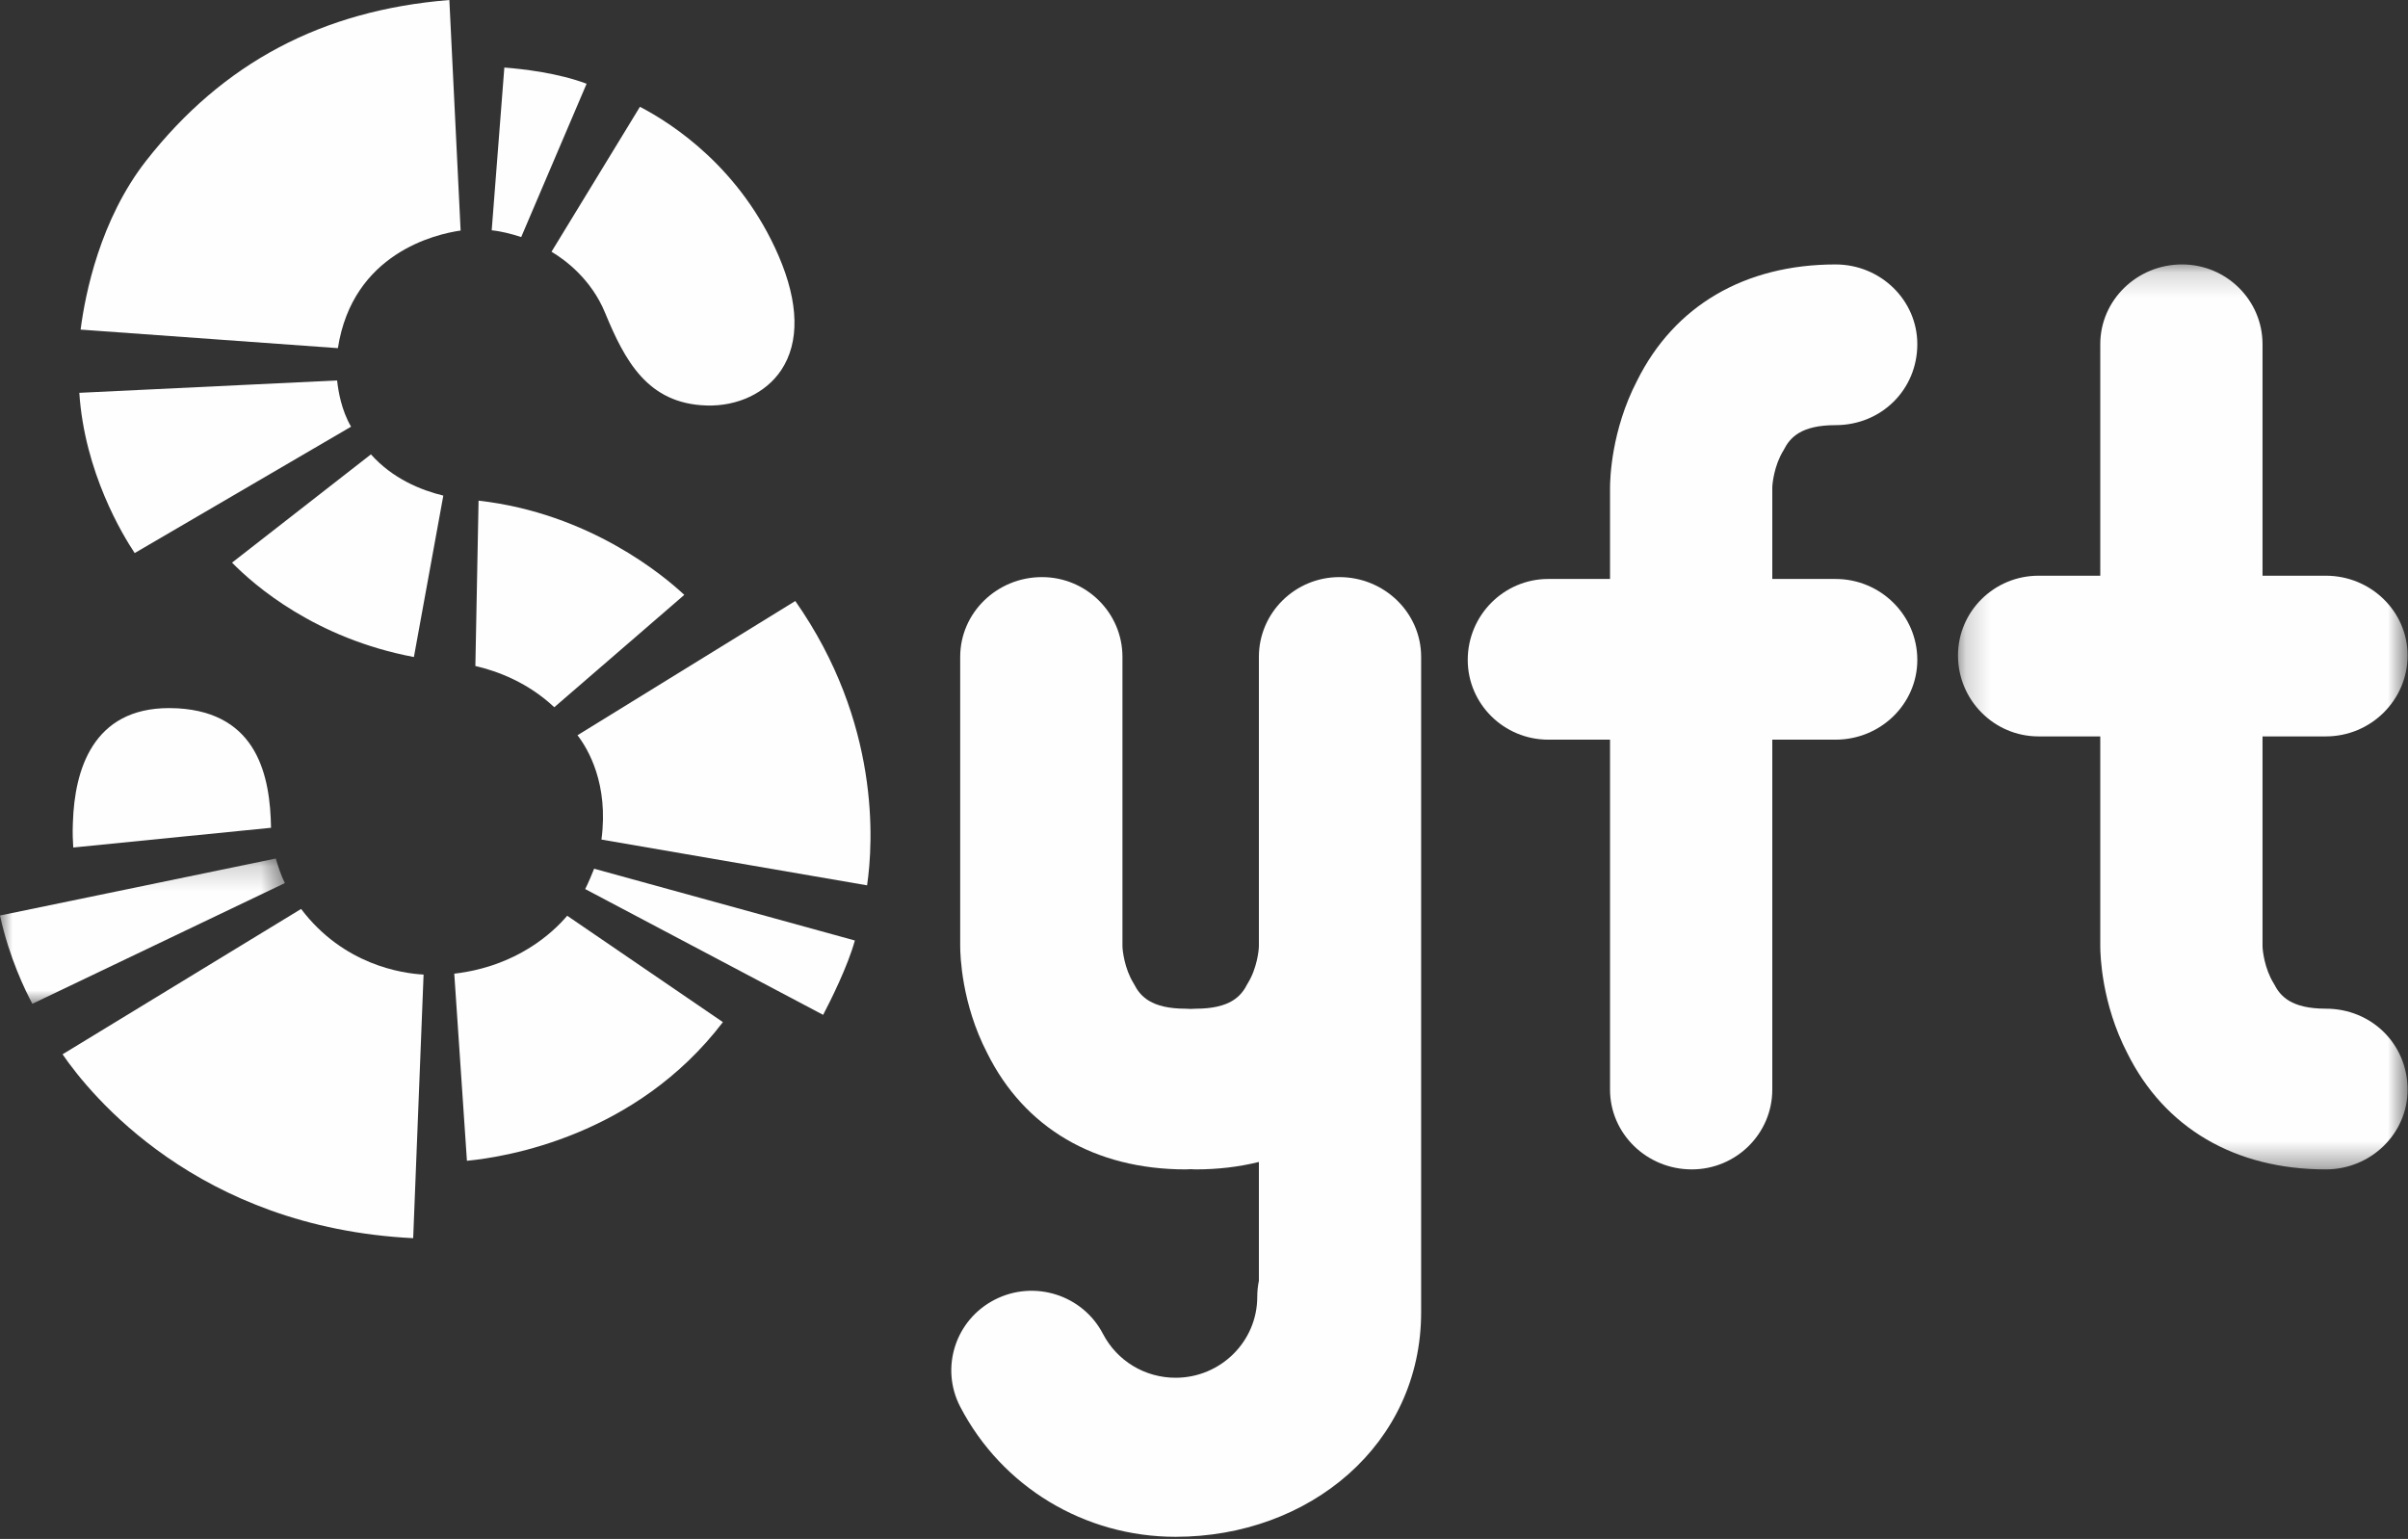 <?xml version="1.0" encoding="UTF-8"?>
<svg width="97px" height="62px" viewBox="0 0 97 62" version="1.1" xmlns="http://www.w3.org/2000/svg" xmlns:xlink="http://www.w3.org/1999/xlink">
    <rect x="0" y="0" width="97" height="62" fill="#333333" stroke="none"/>
    <!-- Generator: Sketch 48.1 (47250) - http://www.bohemiancoding.com/sketch -->
    <title>syft</title>
    <desc>Created with Sketch.</desc>
    <defs>
        <polygon id="path-1" points="0 0.184 11.475 0.184 11.475 6.037 0 6.037"></polygon>
        <polygon id="path-3" points="0.186 0.173 18.296 0.173 18.296 36.632 0.186 36.632"></polygon>
    </defs>
    <g id="syft" stroke="none" stroke-width="1" fill="none" fill-rule="evenodd" transform="translate(-61, -10)">
        <g transform="translate(61, 10)">
            <path d="M25.778,4.303 L22.216,10.142 C22.774,10.475 23.814,11.246 24.372,12.597 C25.168,14.525 26.08,16.261 28.452,16.336 C29.706,16.378 30.853,15.835 31.47,14.91 C32.216,13.789 32.18,12.199 31.366,10.311 C29.839,6.773 27.102,4.991 25.778,4.303" id="Fill-1" fill="#FEFEFE"></path>
            <path d="M14.142,17.19 C13.753,16.529 13.623,15.741 13.58,15.327 L3.195,15.826 C3.407,19.032 4.945,21.562 5.426,22.281 L14.142,17.19 Z" id="Fill-3" fill="#FEFEFE"></path>
            <path d="M23.933,34.998 C23.846,35.218 23.709,35.549 23.573,35.818 L33.158,40.886 C33.448,40.331 34.145,38.944 34.436,37.89 L23.933,34.998 Z" id="Fill-5" fill="#FEFEFE"></path>
            <path d="M7.153,28.536 C7.036,28.53 6.922,28.527 6.812,28.527 C3.732,28.527 3.005,31.027 2.937,33.124 L2.934,33.213 C2.919,33.544 2.935,33.904 2.951,34.144 L10.918,33.349 C10.884,31.301 10.395,28.721 7.153,28.536" id="Fill-7" fill="#FEFEFE"></path>
            <path d="M19.149,26.831 C20.063,27.043 21.272,27.502 22.328,28.493 L27.565,23.966 C26.773,23.224 23.76,20.675 19.278,20.17 L19.149,26.831 Z" id="Fill-9" fill="#FEFEFE"></path>
            <path d="M18.555,9.288 L18.101,9.96784566e-05 C12.974,0.412 8.979,2.531 5.892,6.469 C4.029,8.848 3.432,11.844 3.247,13.279 L13.611,14.026 C14.206,10.194 17.558,9.431 18.555,9.288" id="Fill-11" fill="#FEFEFE"></path>
            <g id="Group-15" transform="translate(0, 34.403)">
                <mask id="mask-2" fill="white">
                    <use xlink:href="#path-1"></use>
                </mask>
                <g id="Clip-14"></g>
                <path d="M11.475,1.174 C11.312,0.843 11.191,0.473 11.111,0.184 L-2.01244813e-05,2.48 C0.374,4.198 1.031,5.53 1.304,6.037 L11.475,1.174 Z" id="Fill-13" fill="#FEFEFE" mask="url(#mask-2)"></path>
            </g>
            <path d="M18.299,39.227 L18.809,46.765 C20.398,46.613 25.619,45.769 29.12,41.179 L22.848,36.893 C22.283,37.56 20.837,38.93 18.299,39.227" id="Fill-16" fill="#FEFEFE"></path>
            <path d="M24.228,33.824 L34.928,35.668 C35.182,33.922 35.463,29.102 32.036,24.213 L23.263,29.621 C23.688,30.174 24.525,31.58 24.228,33.824" id="Fill-18" fill="#FEFEFE"></path>
            <path d="M16.644,49.883 L17.063,39.263 C16.199,39.217 13.836,38.876 12.129,36.619 L2.52,42.475 C3.618,44.077 7.935,49.452 16.644,49.883" id="Fill-20" fill="#FEFEFE"></path>
            <path d="M20.995,9.551 L23.63,3.374 C22.496,2.945 21.093,2.781 20.316,2.721 L19.807,9.277 C20.264,9.327 20.72,9.459 20.995,9.551" id="Fill-22" fill="#FEFEFE"></path>
            <path d="M16.673,26.47 L17.858,19.967 C16.953,19.747 15.812,19.282 14.942,18.305 L9.347,22.667 C10.251,23.59 12.704,25.722 16.673,26.47" id="Fill-24" fill="#FEFEFE"></path>
            <path d="M73.941,23.325 L71.392,23.325 L71.392,19.654 C71.392,19.489 71.468,18.751 71.839,18.152 L71.854,18.125 C72.103,17.632 72.546,17.128 73.941,17.128 C75.787,17.128 77.234,15.695 77.234,13.866 C77.234,12.095 75.757,10.654 73.941,10.654 C70.283,10.654 67.442,12.32 65.943,15.342 C64.908,17.34 64.856,19.284 64.856,19.654 L64.856,23.325 L62.367,23.325 C60.579,23.325 59.124,24.788 59.124,26.587 C59.124,28.358 60.579,29.799 62.367,29.799 L64.856,29.799 L64.856,43.9 C64.856,45.671 66.333,47.112 68.149,47.112 C69.937,47.112 71.392,45.671 71.392,43.9 L71.392,29.799 L73.941,29.799 C75.757,29.799 77.234,28.358 77.234,26.587 C77.234,24.788 75.757,23.325 73.941,23.325" id="Fill-26" fill="#FEFEFE"></path>
            <g id="Group-30" transform="translate(78.687, 10.48)">
                <mask id="mask-4" fill="white">
                    <use xlink:href="#path-3"></use>
                </mask>
                <g id="Clip-29"></g>
                <path d="M15.003,19.188 L12.453,19.188 L12.453,27.632 C12.453,27.797 12.529,28.535 12.901,29.134 L12.916,29.16 C13.165,29.653 13.608,30.157 15.003,30.157 C16.849,30.157 18.296,31.59 18.296,33.419 C18.296,35.191 16.818,36.632 15.003,36.632 C11.345,36.632 8.503,34.965 7.004,31.944 C5.97,29.946 5.917,28.001 5.917,27.632 L5.917,19.188 L3.429,19.188 C1.641,19.188 0.186,17.725 0.186,15.926 C0.186,14.155 1.641,12.714 3.429,12.714 L5.917,12.714 L5.917,3.386 C5.917,1.614 7.395,0.173 9.21,0.173 C10.998,0.173 12.453,1.614 12.453,3.386 L12.453,12.714 L15.003,12.714 C16.818,12.714 18.296,14.155 18.296,15.926 C18.296,17.725 16.818,19.188 15.003,19.188" id="Fill-28" fill="#FEFEFE" mask="url(#mask-4)"></path>
            </g>
            <path d="M53.954,23.25 C52.166,23.25 50.711,24.691 50.711,26.463 L50.711,31.042 L50.711,38.112 C50.711,38.277 50.635,39.015 50.263,39.614 L50.248,39.64 C49.999,40.134 49.557,40.638 48.162,40.638 C48.094,40.638 48.029,40.644 47.963,40.647 C47.897,40.644 47.832,40.638 47.765,40.638 C46.37,40.638 45.927,40.134 45.678,39.64 L45.663,39.614 C45.292,39.015 45.215,38.277 45.215,38.112 L45.215,26.463 C45.215,24.691 43.761,23.25 41.972,23.25 C40.157,23.25 38.679,24.691 38.679,26.463 L38.679,38.112 C38.679,38.482 38.732,40.426 39.766,42.424 C41.265,45.446 44.107,47.112 47.765,47.112 C47.832,47.112 47.897,47.107 47.963,47.103 C48.029,47.107 48.095,47.112 48.162,47.112 C49.064,47.112 49.916,47.01 50.711,46.812 L50.711,51.6 C50.668,51.81 50.645,52.026 50.645,52.248 C50.645,54.045 49.169,55.506 47.356,55.506 C46.119,55.506 44.998,54.828 44.43,53.738 C43.611,52.165 41.66,51.547 40.072,52.36 C38.485,53.172 37.862,55.104 38.681,56.677 C40.364,59.907 43.688,61.914 47.356,61.914 C52.736,61.914 57.247,58.198 57.247,52.868 L57.247,38.112 L57.247,31.042 L57.247,26.537 L57.247,26.463 C57.247,24.691 55.77,23.25 53.954,23.25" id="Fill-31" fill="#FEFEFE"></path>
        </g>
    </g>
</svg>